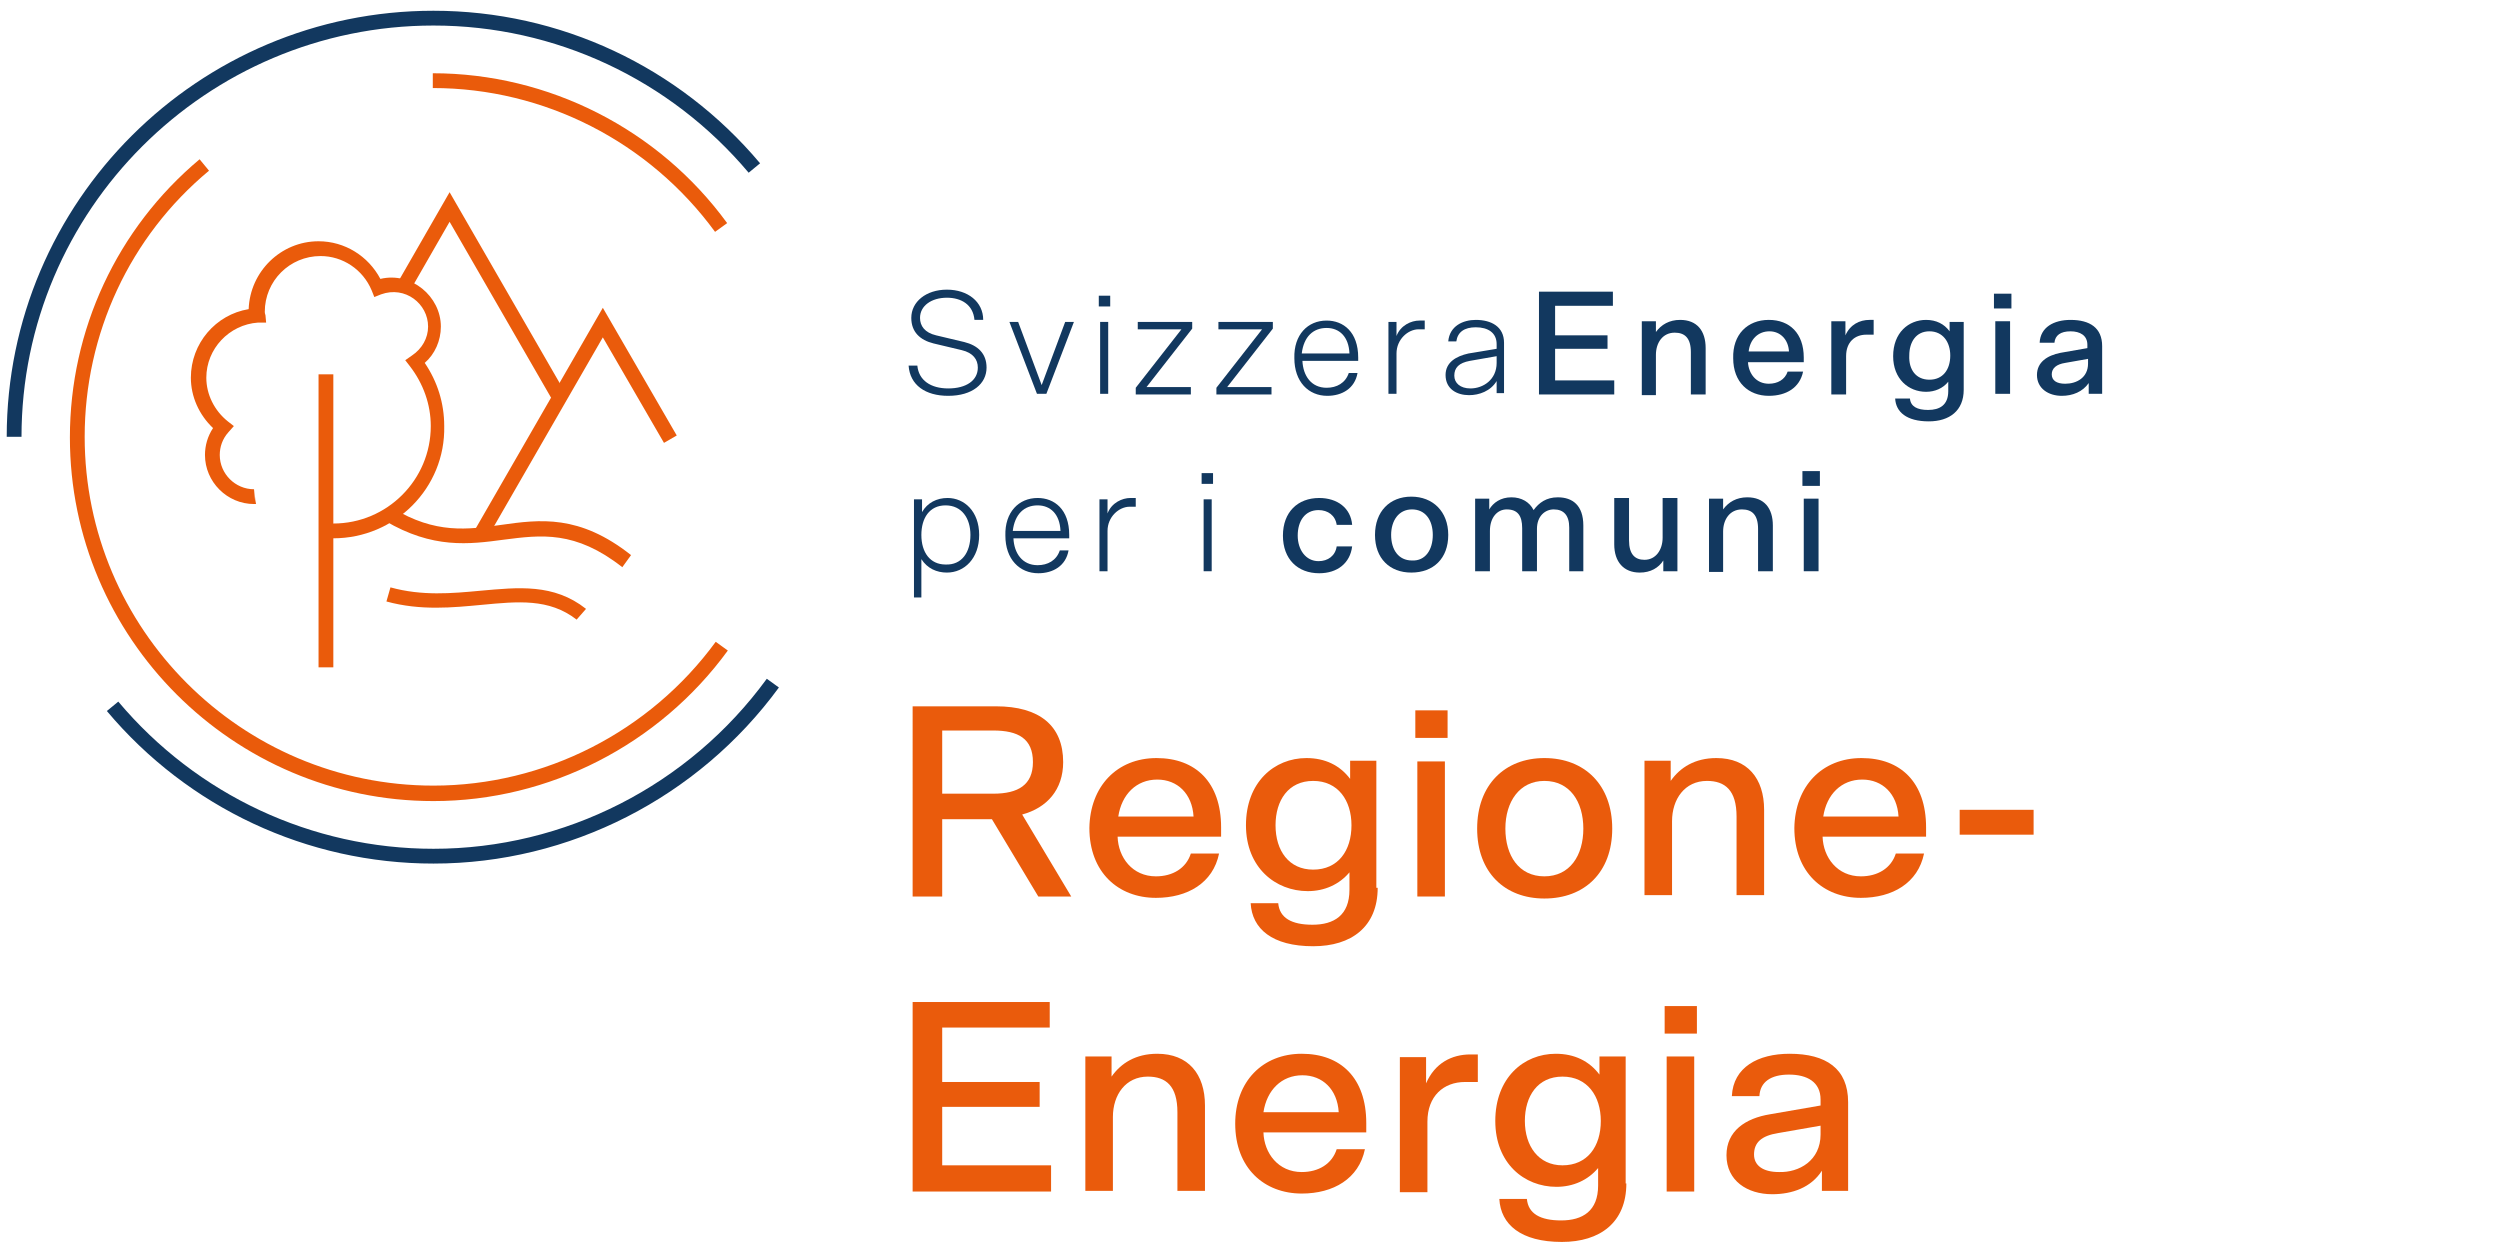 <svg width="372px" height="186px" viewBox="0 0 372 186" version="1.1" xmlns="http://www.w3.org/2000/svg">
<style type="text/css">
	.st0{fill:#EA5B0C;}
	.st1{fill:#12385F;}
	.st2{fill-rule:evenodd;clip-rule:evenodd;fill:#12385F;}
	.st3{fill-rule:evenodd;clip-rule:evenodd;fill:#EA5B0B;}
</style>
<g>
	<path class="st0" d="M135.9,105.1h12.3c6.5,0,10,2.9,10,8.3c0,4.1-2.4,6.8-6.1,7.8l7.3,12.2h-4.9l-6.9-11.5h-7.4v11.5h-4.4V105.1z
		 M147.8,118.1c3.7,0,5.9-1.3,5.9-4.7c0-3.5-2.2-4.7-5.9-4.7h-7.6v9.4H147.8z"/>
	<path class="st0" d="M172.1,112.8c5.8,0,9.6,3.6,9.6,10.3v1.4h-15.4c0.1,3.1,2.2,5.9,5.7,5.9c2.5,0,4.5-1.2,5.2-3.4h4.2
		c-0.9,4.4-4.7,6.6-9.4,6.6c-5.6,0-9.9-3.8-9.9-10.4C162.2,117,166.2,112.8,172.1,112.8z M177.6,121.5c-0.2-3.4-2.4-5.5-5.4-5.5
		c-3.1,0-5.3,2.2-5.8,5.5H177.6z"/>
	<path class="st0" d="M205,132.1c0,5.8-3.9,8.7-9.6,8.7c-6.1,0-9.1-2.6-9.3-6.4h4.1c0.2,2.2,2,3.2,5.1,3.2c3.2,0,5.5-1.4,5.5-5.2
		v-2.6c-1.5,1.8-3.7,2.8-6.2,2.8c-4.8,0-9.2-3.5-9.2-9.8c0-6.4,4.2-10,9-10c2.8,0,5,1.1,6.5,3.1v-2.7h3.9V132.1z M195.4,129.4
		c3.7,0,5.7-2.8,5.7-6.6c0-3.7-2-6.6-5.7-6.6c-3.7,0-5.6,2.9-5.6,6.6C189.8,126.6,191.8,129.4,195.4,129.4z"/>
	<path class="st0" d="M210.6,105.7h4.8v4.1h-4.8V105.7z M215,113.3v20.1h-4.1v-20.1H215z"/>
	<path class="st0" d="M219.8,123.3c0-6.5,4.1-10.5,10-10.5c6,0,10.1,4,10.1,10.5c0,6.5-4.1,10.4-10.1,10.4
		C223.9,133.7,219.8,129.8,219.8,123.3z M235.6,123.3c0-4-2-7.1-5.8-7.1c-3.7,0-5.8,3.1-5.8,7.1c0,4,2,7.1,5.8,7.1
		C233.6,130.4,235.6,127.3,235.6,123.3z"/>
	<path class="st0" d="M244.7,133.3v-20.1h3.9v3c1.4-2,3.6-3.4,6.8-3.4c4.6,0,7.1,3,7.1,7.7v12.7h-4.1v-11.7c0-3.9-1.7-5.3-4.4-5.3
		c-3.3,0-5.2,2.7-5.2,6v11H244.7z"/>
	<path class="st0" d="M277,112.8c5.8,0,9.6,3.6,9.6,10.3v1.4h-15.4c0.1,3.1,2.2,5.9,5.7,5.9c2.5,0,4.5-1.2,5.2-3.4h4.2
		c-0.9,4.4-4.7,6.6-9.4,6.6c-5.6,0-9.9-3.8-9.9-10.4C267.1,117,271.1,112.8,277,112.8z M282.5,121.5c-0.2-3.4-2.4-5.5-5.4-5.5
		c-3.1,0-5.3,2.2-5.8,5.5H282.5z"/>
	<path class="st0" d="M291.6,120.5h11v3.7h-11V120.5z"/>
	<path class="st0" d="M135.9,149.1h20.3v3.8h-16v8.1h14.5v3.7h-14.5v8.7h16.2v3.9h-20.6V149.1z"/>
	<path class="st0" d="M161.5,177.3v-20.1h3.9v3c1.4-2,3.6-3.4,6.8-3.4c4.6,0,7.1,3,7.1,7.7v12.7h-4.1v-11.7c0-3.9-1.7-5.3-4.4-5.3
		c-3.3,0-5.2,2.7-5.2,6v11H161.5z"/>
	<path class="st0" d="M193.7,156.8c5.8,0,9.6,3.6,9.6,10.3v1.4H188c0.1,3.1,2.2,5.9,5.7,5.9c2.5,0,4.5-1.2,5.2-3.4h4.2
		c-0.9,4.4-4.7,6.6-9.4,6.6c-5.6,0-9.9-3.8-9.9-10.4C183.8,160.9,187.9,156.8,193.7,156.8z M199.2,165.5c-0.2-3.4-2.4-5.5-5.4-5.5
		c-3.1,0-5.3,2.2-5.8,5.5H199.2z"/>
	<path class="st0" d="M220,161c-0.7,0-1.3,0-2,0c-3.2,0-5.6,2.1-5.6,5.9v10.5h-4.1v-20.1h3.9v3.9c1.3-3,3.8-4.3,6.6-4.3
		c0.2,0,0.6,0,1.1,0V161z"/>
	<path class="st0" d="M242,176.1c0,5.8-3.9,8.7-9.6,8.7c-6.1,0-9.1-2.6-9.3-6.4h4.1c0.2,2.2,2,3.2,5.1,3.2c3.2,0,5.5-1.4,5.5-5.2
		v-2.6c-1.5,1.8-3.7,2.8-6.2,2.8c-4.8,0-9.1-3.5-9.1-9.8c0-6.4,4.2-10,9-10c2.8,0,5,1.1,6.5,3.1v-2.7h3.9V176.1z M232.5,173.4
		c3.7,0,5.7-2.8,5.7-6.6c0-3.7-2-6.6-5.7-6.6c-3.7,0-5.6,2.9-5.6,6.6C226.9,170.5,228.9,173.4,232.5,173.4z"/>
	<path class="st0" d="M247.7,149.7h4.8v4.1h-4.8V149.7z M252.1,157.2v20.1H248v-20.1H252.1z"/>
	<path class="st0" d="M271.1,177.3v-3.1c-1.6,2.5-4.4,3.5-7.4,3.5c-3.7,0-6.8-2-6.8-5.8c0-3.6,2.8-5.5,6.5-6.1l7.5-1.3v-0.9
		c0-2.6-2-3.7-4.7-3.7c-2.7,0-4.3,1.1-4.4,3.2h-4.1c0.2-4.3,3.9-6.3,8.6-6.3c5.4,0,8.7,2.2,8.7,7.2v13.2H271.1z M270.9,168.8v-1.3
		l-6.3,1.1c-2.5,0.4-3.6,1.4-3.6,3.2c0,1.6,1.3,2.6,3.7,2.6C267.7,174.5,270.9,172.7,270.9,168.8z"/>
</g>
<g>
	<path class="st1" d="M135.2,54.4h1.3c0.2,2.2,2,3.4,4.6,3.4c2.7,0,4.4-1.2,4.4-3.1c0-1.2-0.7-2.2-2.4-2.6l-4.2-1
		c-2-0.5-3.3-1.7-3.3-3.8c0-2.4,2.2-4.2,5.3-4.2c3.1,0,5.4,1.8,5.4,4.5h-1.3c-0.2-2.3-2-3.3-4.1-3.3c-2.3,0-4,1.2-4,3
		c0,1.2,0.7,2.2,2.4,2.6l4.2,1c2,0.5,3.3,1.7,3.3,3.8c0,2.4-2.1,4.2-5.7,4.2C137.7,58.9,135.4,57.3,135.2,54.4z"/>
	<path class="st1" d="M158.5,47.9h1.3l-4.1,10.7h-1.4l-4.1-10.7h1.3l3.5,9.4L158.5,47.9z"/>
	<path class="st1" d="M163.5,44h1.7v1.6h-1.7V44z M164.9,47.9v10.7h-1.2V47.9H164.9z"/>
	<path class="st1" d="M177.4,47.9v1l-6.8,8.7h6.6v1.1h-8.2v-1l6.8-8.7h-6.5v-1.1H177.4z"/>
	<path class="st1" d="M189.4,47.9v1l-6.8,8.7h6.6v1.1H181v-1l6.8-8.7h-6.5v-1.1H189.4z"/>
	<path class="st1" d="M197.4,47.7c2.5,0,4.7,1.7,4.7,5.5c0,0.1,0,0.3,0,0.5h-8.3c0.1,2.2,1.3,4,3.6,4c1.5,0,2.8-0.7,3.3-2.2h1.3
		c-0.4,2.3-2.3,3.4-4.5,3.4c-2.8,0-4.9-2.1-4.9-5.6C192.5,49.8,194.6,47.7,197.4,47.7z M200.8,52.6c-0.1-2.5-1.5-3.8-3.4-3.8
		c-2,0-3.4,1.3-3.7,3.8H200.8z"/>
	<path class="st1" d="M212,49c-0.4,0-0.6,0-0.9,0c-1.6,0-3.3,1.5-3.3,3.6v6h-1.2V47.9h1.2V50c0.6-1.6,2.2-2.3,3.4-2.3
		c0.2,0,0.4,0,0.8,0V49z"/>
	<path class="st1" d="M222.7,58.6v-1.9c-0.9,1.5-2.6,2.1-4.1,2.1c-1.8,0-3.5-0.9-3.5-3c0-1.9,1.6-2.8,3.4-3.2l4.2-0.7v-0.7
		c0-1.7-1.3-2.5-3.1-2.5c-1.7,0-2.7,0.7-2.9,2.1h-1.2c0.2-2.3,2.2-3.2,4.1-3.2c2.3,0,4.2,1,4.2,3.4v7.5H222.7z M222.7,54V53l-4,0.7
		c-1.6,0.3-2.3,1-2.3,2.2c0,1.1,0.9,1.9,2.4,1.9C220.7,57.8,222.7,56.5,222.7,54z"/>
	<path class="st1" d="M229,43.4h11v2.1h-8.6v4.4h7.8v2h-7.8v4.7h8.8v2.1H229V43.4z"/>
	<path class="st1" d="M244.3,58.6V47.8h2.1v1.6c0.8-1.1,2-1.8,3.6-1.8c2.5,0,3.8,1.6,3.8,4.2v6.9h-2.2v-6.3c0-2.1-0.9-2.9-2.4-2.9
		c-1.8,0-2.8,1.5-2.8,3.3v6H244.3z"/>
	<path class="st1" d="M263.2,47.6c3.1,0,5.2,2,5.2,5.6v0.7h-8.3c0.1,1.7,1.2,3.2,3.1,3.2c1.3,0,2.4-0.6,2.8-1.8h2.3
		c-0.5,2.4-2.5,3.6-5.1,3.6c-3,0-5.3-2-5.3-5.6C257.8,49.8,260,47.6,263.2,47.6z M266.2,52.3c-0.1-1.8-1.3-3-2.9-3
		c-1.7,0-2.9,1.2-3.1,3H266.2z"/>
	<path class="st1" d="M278.8,49.8c-0.4,0-0.7,0-1.1,0c-1.7,0-3,1.1-3,3.2v5.7h-2.2V47.8h2.1v2.1c0.7-1.6,2.1-2.3,3.6-2.3
		c0.1,0,0.3,0,0.6,0V49.8z"/>
	<path class="st1" d="M292.2,58c0,3.1-2.1,4.7-5.2,4.7c-3.3,0-4.9-1.4-5-3.4h2.2c0.1,1.2,1.1,1.7,2.7,1.7c1.7,0,3-0.7,3-2.8v-1.4
		c-0.8,1-2,1.5-3.3,1.5c-2.6,0-4.9-1.9-4.9-5.3c0-3.5,2.3-5.4,4.9-5.4c1.5,0,2.7,0.6,3.5,1.7v-1.4h2.1V58z M287.1,56.5
		c2,0,3.1-1.5,3.1-3.6c0-2-1.1-3.6-3.1-3.6c-2,0-3,1.6-3,3.6C284,55,285.1,56.5,287.1,56.5z"/>
	<path class="st1" d="M296.7,43.7h2.6v2.2h-2.6V43.7z M299.1,47.8v10.8h-2.2V47.8H299.1z"/>
	<path class="st1" d="M310.8,58.6V57c-0.9,1.3-2.4,1.9-4,1.9c-2,0-3.7-1.1-3.7-3.1c0-1.9,1.5-2.9,3.5-3.3l4-0.7v-0.5
		c0-1.4-1.1-2-2.5-2c-1.5,0-2.3,0.6-2.4,1.7h-2.2c0.1-2.3,2.1-3.4,4.6-3.4c2.9,0,4.7,1.2,4.7,3.9v7.1H310.8z M310.7,54.1v-0.7
		l-3.4,0.6c-1.3,0.2-2,0.8-2,1.7c0,0.9,0.7,1.4,2,1.4C309,57.1,310.7,56.2,310.7,54.1z"/>
	<path class="st1" d="M137.1,83.2v5.7H136V74.3h1.2v1.9c0.8-1.4,2.2-2.1,3.8-2.1c2.5,0,4.7,2,4.7,5.5s-2.2,5.6-4.8,5.6
		C139.4,85.2,138,84.6,137.1,83.2z M144.4,79.6c0-2.5-1.3-4.4-3.7-4.4c-2.4,0-3.6,1.9-3.6,4.4c0,2.6,1.3,4.4,3.6,4.4
		C143.1,84.1,144.4,82.2,144.4,79.6z"/>
	<path class="st1" d="M154.4,74.1c2.5,0,4.7,1.7,4.7,5.5c0,0.1,0,0.3,0,0.5h-8.3c0.1,2.2,1.3,4,3.6,4c1.5,0,2.8-0.7,3.3-2.2h1.3
		c-0.4,2.3-2.3,3.4-4.5,3.4c-2.8,0-4.9-2.1-4.9-5.6C149.5,76.2,151.6,74.1,154.4,74.1z M157.8,79c-0.1-2.5-1.5-3.8-3.4-3.8
		c-2,0-3.4,1.3-3.7,3.8H157.8z"/>
	<path class="st1" d="M169,75.4c-0.4,0-0.6,0-0.9,0c-1.6,0-3.3,1.5-3.3,3.6v6h-1.2V74.3h1.2v2.1c0.6-1.6,2.2-2.3,3.4-2.3
		c0.2,0,0.4,0,0.8,0V75.4z"/>
	<path class="st1" d="M178.8,70.4h1.7v1.6h-1.7V70.4z M180.3,74.3V85h-1.2V74.3H180.3z"/>
	<path class="st1" d="M196.2,83.5c1.4,0,2.5-0.8,2.7-2.2h2.3c-0.3,2.5-2.2,4-4.9,4c-3.2,0-5.4-2.1-5.4-5.6c0-3.5,2.2-5.6,5.4-5.6
		c2.7,0,4.7,1.5,4.9,4h-2.3c-0.2-1.4-1.3-2.2-2.7-2.2c-2,0-3.1,1.6-3.1,3.8C193.1,81.8,194.3,83.5,196.2,83.5z"/>
	<path class="st1" d="M204.6,79.6c0-3.5,2.2-5.7,5.4-5.7c3.2,0,5.5,2.2,5.5,5.7s-2.2,5.6-5.5,5.6C206.8,85.2,204.6,83.1,204.6,79.6z
		 M213.2,79.6c0-2.2-1.1-3.8-3.1-3.8c-2,0-3.1,1.7-3.1,3.8c0,2.2,1.1,3.8,3.1,3.8C212.1,83.5,213.2,81.8,213.2,79.6z"/>
	<path class="st1" d="M235.7,85h-2.2v-6.5c0-1.8-0.8-2.7-2.3-2.7c-1.3,0-2.5,1-2.5,2.9V85h-2.2v-6.4c0-1.9-0.7-2.8-2.3-2.8
		c-1.4,0-2.5,1.2-2.5,3.2v6h-2.2V74.2h2.1v1.6c0.6-1,1.7-1.8,3.3-1.8c1.5,0,2.7,0.7,3.3,1.9c0.8-1.1,1.9-1.9,3.6-1.9
		c2.2,0,3.8,1.2,3.8,4.2V85z"/>
	<path class="st1" d="M249.6,74.2V85h-2.1v-1.6c-0.7,1.1-1.9,1.8-3.5,1.8c-2.4,0-3.8-1.6-3.8-4.2v-6.9h2.2v6.3
		c0,2.1,0.9,2.9,2.3,2.9c1.7,0,2.7-1.5,2.7-3.3v-5.9H249.6z"/>
	<path class="st1" d="M254.3,85V74.2h2.1v1.6c0.8-1.1,2-1.8,3.6-1.8c2.5,0,3.8,1.6,3.8,4.2V85h-2.2v-6.3c0-2.1-0.9-2.9-2.4-2.9
		c-1.8,0-2.8,1.5-2.8,3.3v6H254.3z"/>
	<path class="st1" d="M268.2,70.1h2.6v2.2h-2.6V70.1z M270.6,74.2V85h-2.2V74.2H270.6z"/>
</g>
<g>
	<path id="Fill-41" class="st2" d="M64.5,128.5c-18.8,0-36.5-8.3-48.6-22.7l1.7-1.4c11.7,13.9,28.8,21.9,46.9,21.9
		c19.5,0,38-9.4,49.6-25.3l1.8,1.3C103.9,118.7,84.7,128.5,64.5,128.5"/>
	<path id="Fill-42" class="st2" d="M3.2,65H1C1,30,29.5,1.6,64.5,1.6c18.8,0,36.5,8.3,48.6,22.7l-1.7,1.4
		C99.7,11.8,82.6,3.8,64.5,3.8C30.7,3.8,3.2,31.3,3.2,65"/>
	<path id="Fill-43" class="st3" d="M64.5,119.2c-29.8,0-54.1-24.3-54.1-54.1c0-16,7-31.1,19.3-41.4l1.4,1.7
		C19.3,35.2,12.6,49.7,12.6,65c0,28.6,23.3,51.9,51.9,51.9c16.5,0,32.2-8,42-21.4l1.8,1.3C98.1,110.8,81.7,119.2,64.5,119.2"/>
	<path id="Fill-44" class="st3" d="M106.4,34.5c-9.8-13.4-25.4-21.4-42-21.4v-2.2c17.2,0,33.6,8.3,43.8,22.3L106.4,34.5"/>
	<polyline id="Fill-45" class="st3" points="72.3,80.4 70.4,79.3 89.7,45.8 100.7,64.8 98.8,65.9 89.7,50.2 72.3,80.4 	"/>
	<polyline id="Fill-46" class="st3" points="82.3,59.7 66.9,33 61.1,43.1 59.2,42 66.9,28.6 84.2,58.6 82.3,59.7 	"/>
	<path id="Fill-47" class="st3" d="M85.8,92.2C81.7,89,77,89.5,71.7,90c-4.3,0.4-9.1,0.9-14.2-0.5l0.6-2.1c4.7,1.3,9.1,0.9,13.4,0.5
		c5.6-0.5,10.9-1.1,15.7,2.7L85.8,92.2"/>
	<path id="Fill-48" class="st3" d="M92.6,84.4c-7-5.5-12.1-4.8-17.6-4.1c-5.2,0.7-10.6,1.4-17.7-2.8l1.1-1.9
		c6.4,3.9,11.2,3.2,16.2,2.5c5.7-0.8,11.6-1.6,19.3,4.5L92.6,84.4"/>
	<path id="Fill-49" class="st3" d="M49.6,80.1h-1.1v-2.2h1.1c8,0,14.5-6.5,14.5-14.5c0-3.2-1.1-6.3-3.1-8.9l-0.7-0.9l1-0.7
		c1.5-1,2.4-2.6,2.4-4.3c0-3.4-3.4-6.1-7-4.8l-1,0.4l-0.4-1c-1.3-3.1-4.3-5.1-7.6-5.1c-4.6,0-8.3,3.7-8.3,8.3c0,0.3,0.1,0.4,0.1,0.5
		l0.1,1.1L38.4,48c-4.3,0.3-7.7,3.9-7.7,8.2c0,2.5,1.2,4.9,3.2,6.5l0.9,0.7l-0.8,0.9c-0.9,1-1.3,2.2-1.3,3.4c0,2.8,2.3,5.1,5.1,5.1
		l0.2,2.2l0-1.1l0.1,1.1l-0.3,0c-4,0-7.3-3.3-7.3-7.3c0-1.4,0.4-2.8,1.2-4c-2.1-2-3.3-4.7-3.3-7.5c0-5.1,3.7-9.4,8.6-10.2
		c0.2-5.6,4.8-10.1,10.4-10.1c3.9,0,7.4,2.2,9.2,5.6c4.6-1.1,9,2.6,9,7.1c0,2.1-0.9,4.1-2.4,5.4c1.9,2.8,2.9,6,2.9,9.4
		C66.3,72.6,58.8,80.1,49.6,80.1"/>
	<polygon id="Fill-50" class="st3" points="47.4,99.3 49.6,99.3 49.6,55.7 47.4,55.7 	"/>
</g>
</svg>
